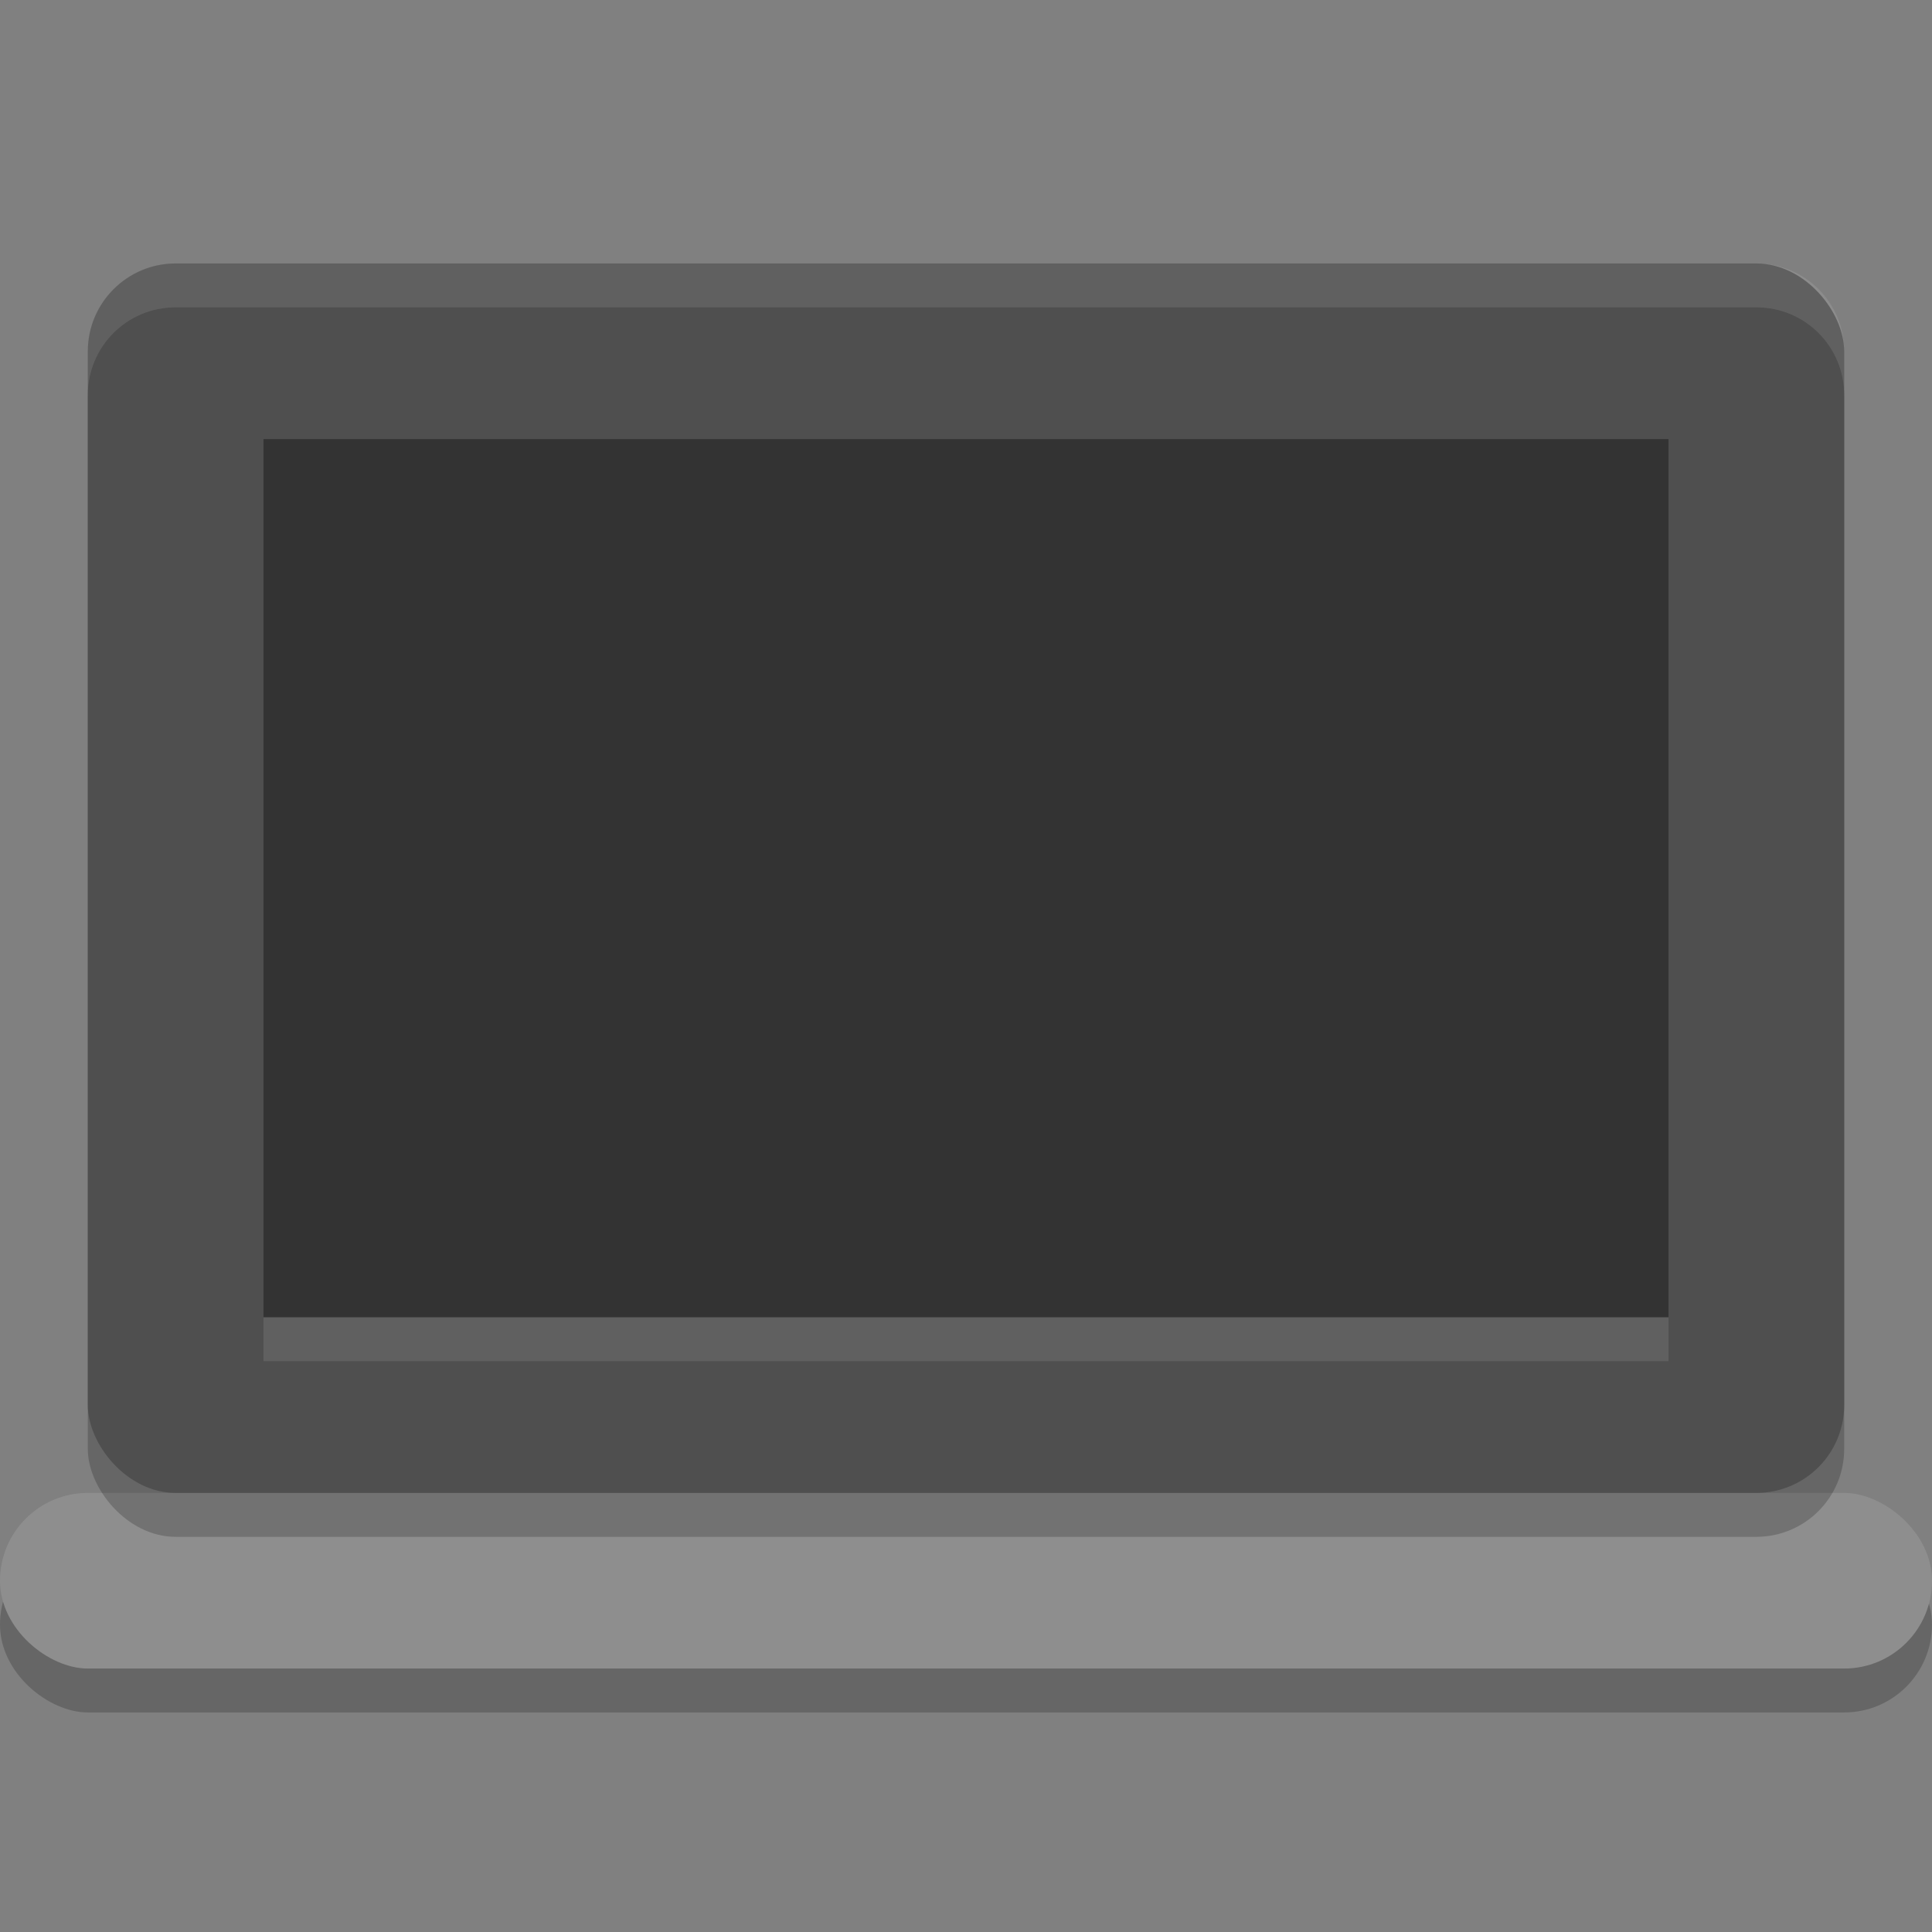 <svg xmlns="http://www.w3.org/2000/svg" width="22" height="22" version="1.1">
 <rect width="100%" height="100%" fill="#808080" stroke="none"/>
 <g transform="translate(-1,-1)">
  <rect style="opacity:0.2" width="2" height="22" x="-20.5" y="-23" rx="1" ry="1" transform="matrix(0,-1,-1,0,0,0)"/>
  <rect style="fill:#8e8e8e" width="2" height="22" x="-20" y="-23" rx="1" ry="1" transform="matrix(0,-1,-1,0,0,0)"/>
  <rect style="opacity:0.2" width="20" height="14" x="2" y="4.5" rx="1" ry="1"/>
  <rect style="fill:#4f4f4f" width="20" height="14" x="2" y="4" rx="1" ry="1"/>
  <rect style="fill:#333333" width="16" height="10" x="4" y="6"/>
  <path style="opacity:0.1;fill:#ffffff" d="M 3,4 C 2.446,4 2,4.446 2,5 V 5.5 C 2,4.946 2.446,4.5 3,4.5 H 21 C 21.554,4.5 22,4.946 22,5.5 V 5 C 22,4.446 21.554,4 21,4 Z"/>
  <rect style="opacity:0.1;fill:#ffffff" width="16" height=".5" x="4" y="16"/>
 </g>
</svg>
